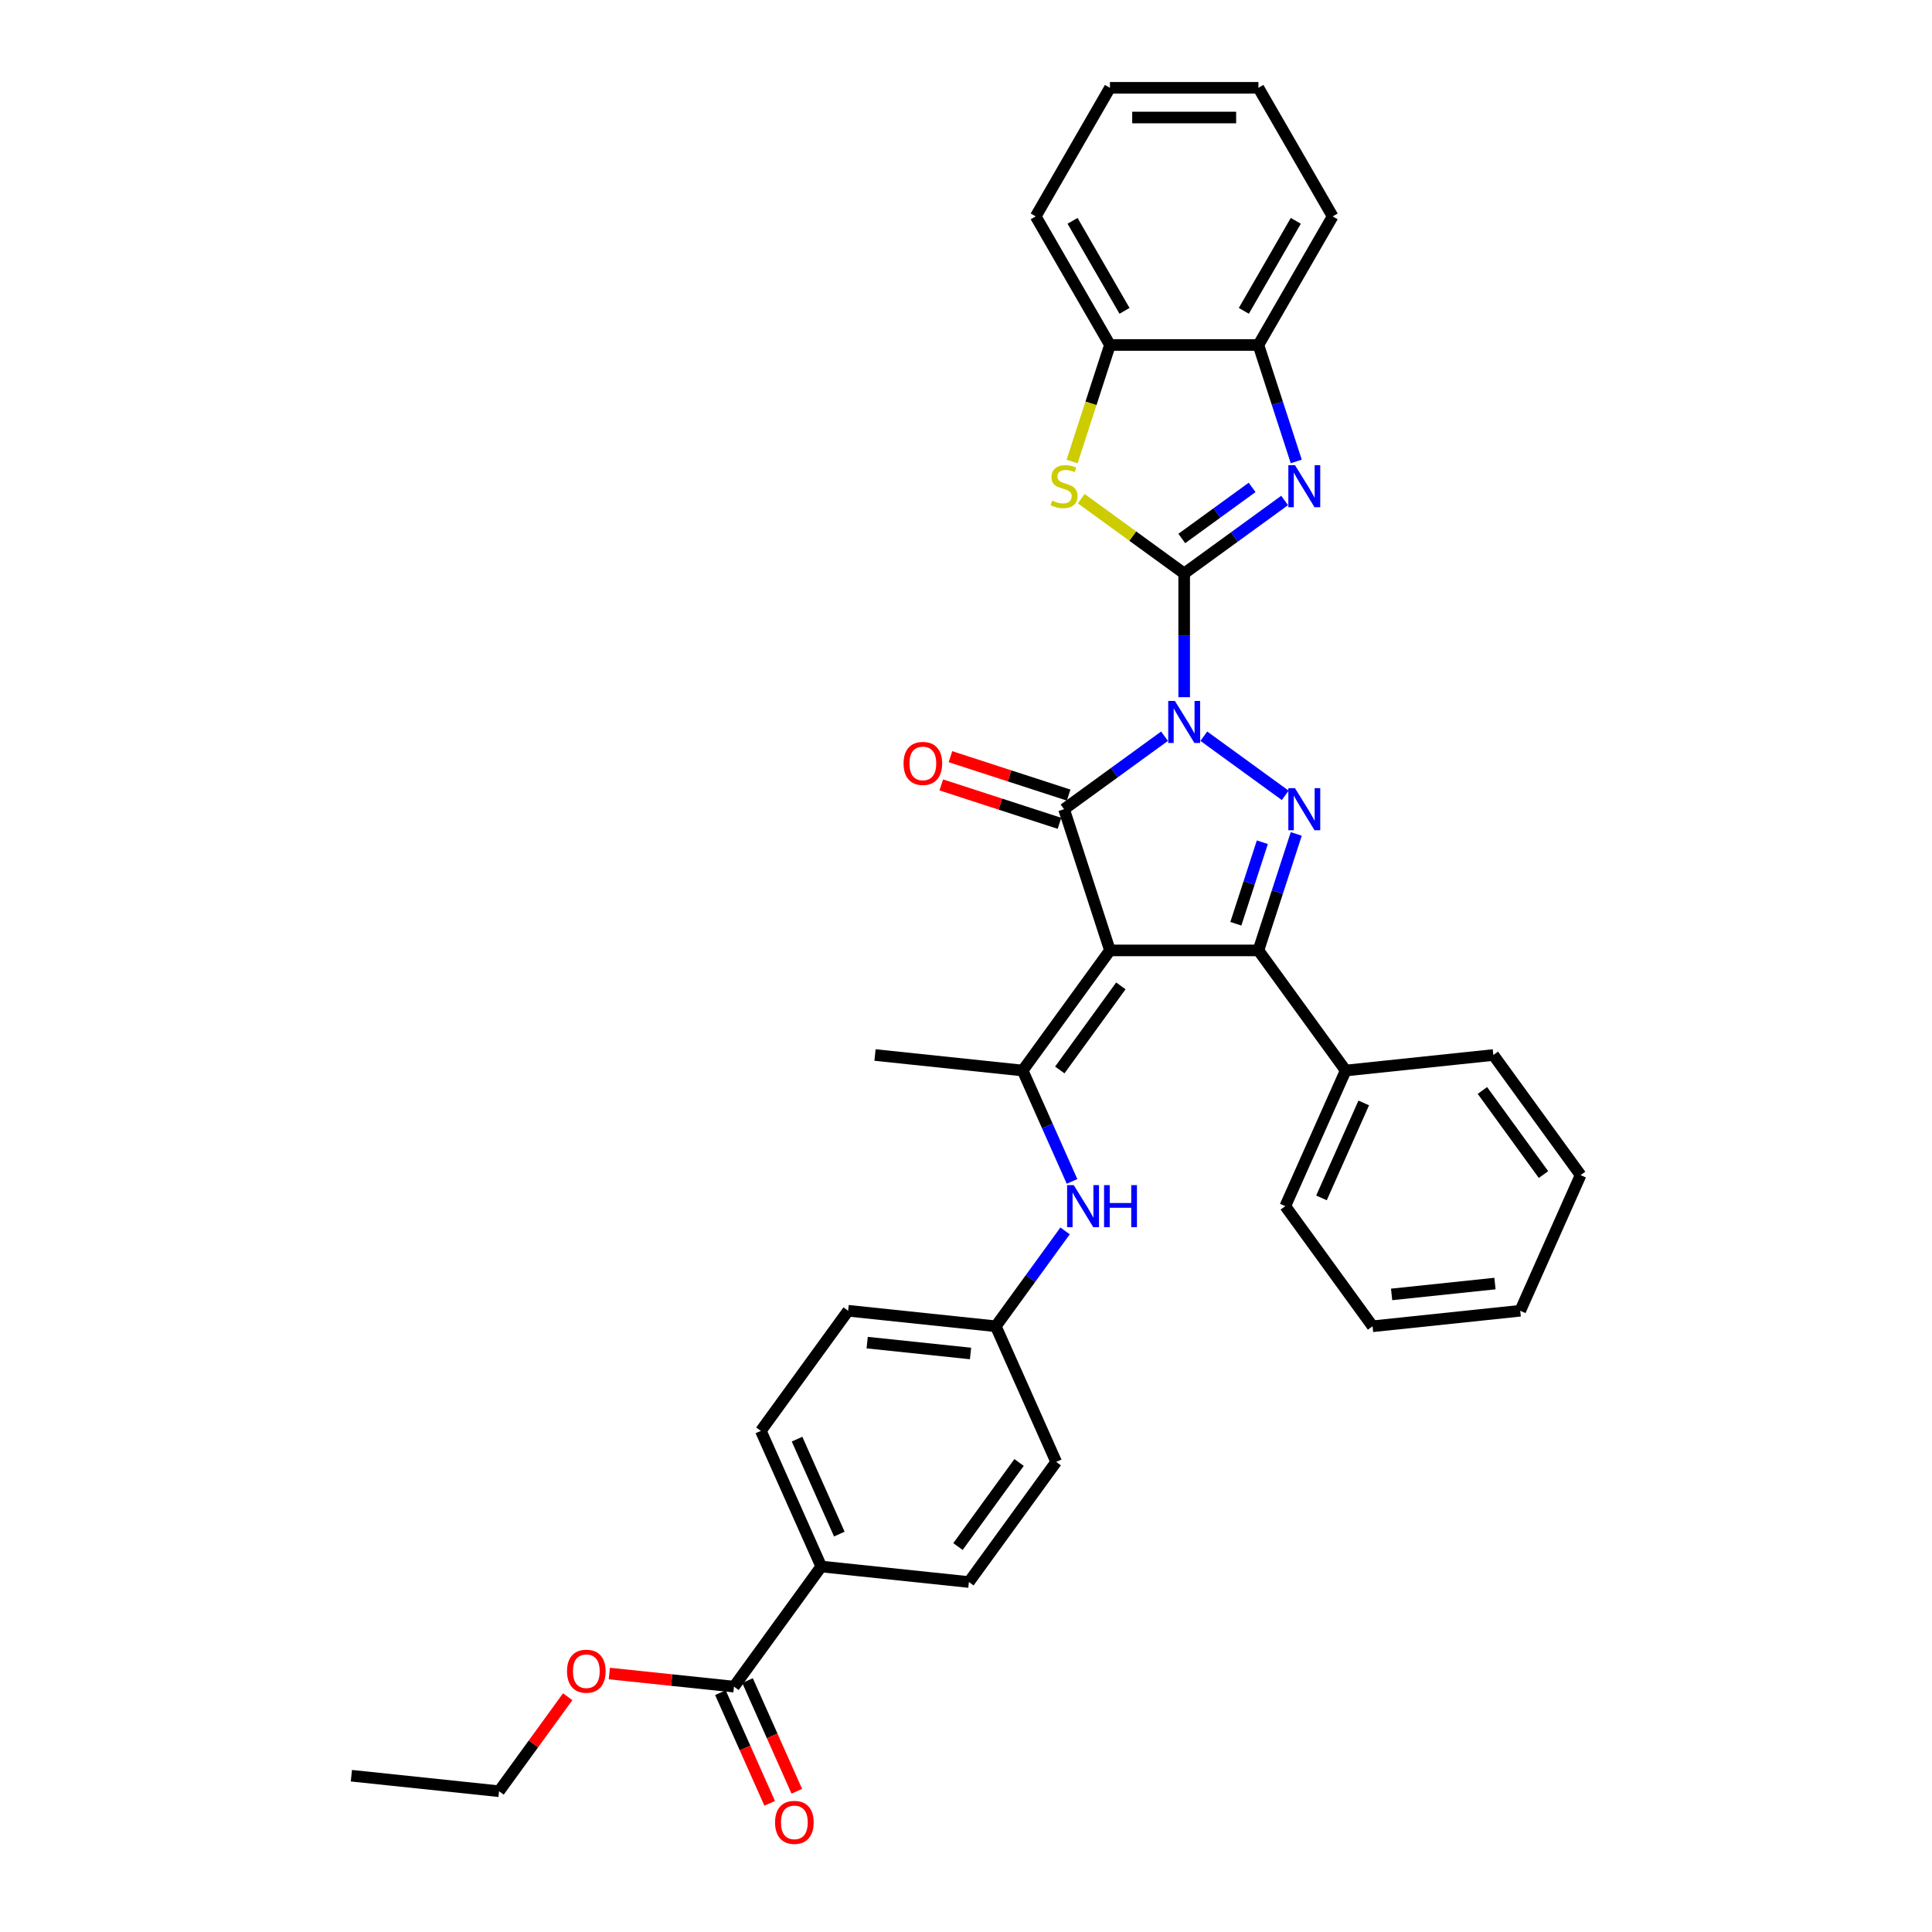 <?xml version='1.0' encoding='iso-8859-1'?>
<svg version='1.1' baseProfile='full'
              xmlns='http://www.w3.org/2000/svg'
                      xmlns:rdkit='http://www.rdkit.org/xml'
                      xmlns:xlink='http://www.w3.org/1999/xlink'
                  xml:space='preserve'
width='1000px' height='1000px' viewBox='0 0 1000 1000'>
<!-- END OF HEADER -->
<rect style='opacity:1.0;fill:#FFFFFF;stroke:none' width='1000' height='1000' x='0' y='0'> </rect>
<path class='bond-0' d='M 612.927,360.867 L 612.927,328.844' style='fill:none;fill-rule:evenodd;stroke:#0000FF;stroke-width:6px;stroke-linecap:butt;stroke-linejoin:miter;stroke-opacity:1' />
<path class='bond-0' d='M 612.927,328.844 L 612.927,296.821' style='fill:none;fill-rule:evenodd;stroke:#000000;stroke-width:6px;stroke-linecap:butt;stroke-linejoin:miter;stroke-opacity:1' />
<path class='bond-2' d='M 602.753,381.063 L 576.754,399.952' style='fill:none;fill-rule:evenodd;stroke:#0000FF;stroke-width:6px;stroke-linecap:butt;stroke-linejoin:miter;stroke-opacity:1' />
<path class='bond-2' d='M 576.754,399.952 L 550.755,418.841' style='fill:none;fill-rule:evenodd;stroke:#000000;stroke-width:6px;stroke-linecap:butt;stroke-linejoin:miter;stroke-opacity:1' />
<path class='bond-3' d='M 623.102,381.063 L 665.239,411.677' style='fill:none;fill-rule:evenodd;stroke:#0000FF;stroke-width:6px;stroke-linecap:butt;stroke-linejoin:miter;stroke-opacity:1' />
<path class='bond-5' d='M 612.927,296.821 L 638.926,277.931' style='fill:none;fill-rule:evenodd;stroke:#000000;stroke-width:6px;stroke-linecap:butt;stroke-linejoin:miter;stroke-opacity:1' />
<path class='bond-5' d='M 638.926,277.931 L 664.925,259.042' style='fill:none;fill-rule:evenodd;stroke:#0000FF;stroke-width:6px;stroke-linecap:butt;stroke-linejoin:miter;stroke-opacity:1' />
<path class='bond-5' d='M 611.693,278.719 L 629.892,265.497' style='fill:none;fill-rule:evenodd;stroke:#000000;stroke-width:6px;stroke-linecap:butt;stroke-linejoin:miter;stroke-opacity:1' />
<path class='bond-5' d='M 629.892,265.497 L 648.091,252.275' style='fill:none;fill-rule:evenodd;stroke:#0000FF;stroke-width:6px;stroke-linecap:butt;stroke-linejoin:miter;stroke-opacity:1' />
<path class='bond-7' d='M 612.927,296.821 L 586.291,277.468' style='fill:none;fill-rule:evenodd;stroke:#000000;stroke-width:6px;stroke-linecap:butt;stroke-linejoin:miter;stroke-opacity:1' />
<path class='bond-7' d='M 586.291,277.468 L 559.654,258.115' style='fill:none;fill-rule:evenodd;stroke:#CCCC00;stroke-width:6px;stroke-linecap:butt;stroke-linejoin:miter;stroke-opacity:1' />
<path class='bond-1' d='M 574.503,491.929 L 550.755,418.841' style='fill:none;fill-rule:evenodd;stroke:#000000;stroke-width:6px;stroke-linecap:butt;stroke-linejoin:miter;stroke-opacity:1' />
<path class='bond-6' d='M 574.503,491.929 L 529.332,554.102' style='fill:none;fill-rule:evenodd;stroke:#000000;stroke-width:6px;stroke-linecap:butt;stroke-linejoin:miter;stroke-opacity:1' />
<path class='bond-6' d='M 580.162,510.289 L 548.542,553.81' style='fill:none;fill-rule:evenodd;stroke:#000000;stroke-width:6px;stroke-linecap:butt;stroke-linejoin:miter;stroke-opacity:1' />
<path class='bond-34' d='M 574.503,491.929 L 651.352,491.929' style='fill:none;fill-rule:evenodd;stroke:#000000;stroke-width:6px;stroke-linecap:butt;stroke-linejoin:miter;stroke-opacity:1' />
<path class='bond-12' d='M 553.13,411.532 L 522.541,401.594' style='fill:none;fill-rule:evenodd;stroke:#000000;stroke-width:6px;stroke-linecap:butt;stroke-linejoin:miter;stroke-opacity:1' />
<path class='bond-12' d='M 522.541,401.594 L 491.953,391.655' style='fill:none;fill-rule:evenodd;stroke:#FF0000;stroke-width:6px;stroke-linecap:butt;stroke-linejoin:miter;stroke-opacity:1' />
<path class='bond-12' d='M 548.38,426.15 L 517.792,416.211' style='fill:none;fill-rule:evenodd;stroke:#000000;stroke-width:6px;stroke-linecap:butt;stroke-linejoin:miter;stroke-opacity:1' />
<path class='bond-12' d='M 517.792,416.211 L 487.204,406.272' style='fill:none;fill-rule:evenodd;stroke:#FF0000;stroke-width:6px;stroke-linecap:butt;stroke-linejoin:miter;stroke-opacity:1' />
<path class='bond-4' d='M 670.94,431.644 L 661.146,461.787' style='fill:none;fill-rule:evenodd;stroke:#0000FF;stroke-width:6px;stroke-linecap:butt;stroke-linejoin:miter;stroke-opacity:1' />
<path class='bond-4' d='M 661.146,461.787 L 651.352,491.929' style='fill:none;fill-rule:evenodd;stroke:#000000;stroke-width:6px;stroke-linecap:butt;stroke-linejoin:miter;stroke-opacity:1' />
<path class='bond-4' d='M 653.384,435.937 L 646.528,457.037' style='fill:none;fill-rule:evenodd;stroke:#0000FF;stroke-width:6px;stroke-linecap:butt;stroke-linejoin:miter;stroke-opacity:1' />
<path class='bond-4' d='M 646.528,457.037 L 639.673,478.137' style='fill:none;fill-rule:evenodd;stroke:#000000;stroke-width:6px;stroke-linecap:butt;stroke-linejoin:miter;stroke-opacity:1' />
<path class='bond-13' d='M 651.352,491.929 L 696.523,554.102' style='fill:none;fill-rule:evenodd;stroke:#000000;stroke-width:6px;stroke-linecap:butt;stroke-linejoin:miter;stroke-opacity:1' />
<path class='bond-8' d='M 670.94,238.847 L 661.146,208.704' style='fill:none;fill-rule:evenodd;stroke:#0000FF;stroke-width:6px;stroke-linecap:butt;stroke-linejoin:miter;stroke-opacity:1' />
<path class='bond-8' d='M 661.146,208.704 L 651.352,178.562' style='fill:none;fill-rule:evenodd;stroke:#000000;stroke-width:6px;stroke-linecap:butt;stroke-linejoin:miter;stroke-opacity:1' />
<path class='bond-9' d='M 529.332,554.102 L 542.11,582.803' style='fill:none;fill-rule:evenodd;stroke:#000000;stroke-width:6px;stroke-linecap:butt;stroke-linejoin:miter;stroke-opacity:1' />
<path class='bond-9' d='M 542.11,582.803 L 554.889,611.504' style='fill:none;fill-rule:evenodd;stroke:#0000FF;stroke-width:6px;stroke-linecap:butt;stroke-linejoin:miter;stroke-opacity:1' />
<path class='bond-20' d='M 529.332,554.102 L 452.903,546.069' style='fill:none;fill-rule:evenodd;stroke:#000000;stroke-width:6px;stroke-linecap:butt;stroke-linejoin:miter;stroke-opacity:1' />
<path class='bond-10' d='M 554.905,238.877 L 564.704,208.72' style='fill:none;fill-rule:evenodd;stroke:#CCCC00;stroke-width:6px;stroke-linecap:butt;stroke-linejoin:miter;stroke-opacity:1' />
<path class='bond-10' d='M 564.704,208.72 L 574.503,178.562' style='fill:none;fill-rule:evenodd;stroke:#000000;stroke-width:6px;stroke-linecap:butt;stroke-linejoin:miter;stroke-opacity:1' />
<path class='bond-23' d='M 651.352,178.562 L 689.777,112.008' style='fill:none;fill-rule:evenodd;stroke:#000000;stroke-width:6px;stroke-linecap:butt;stroke-linejoin:miter;stroke-opacity:1' />
<path class='bond-23' d='M 643.805,160.894 L 670.702,114.306' style='fill:none;fill-rule:evenodd;stroke:#000000;stroke-width:6px;stroke-linecap:butt;stroke-linejoin:miter;stroke-opacity:1' />
<path class='bond-35' d='M 651.352,178.562 L 574.503,178.562' style='fill:none;fill-rule:evenodd;stroke:#000000;stroke-width:6px;stroke-linecap:butt;stroke-linejoin:miter;stroke-opacity:1' />
<path class='bond-16' d='M 551.287,637.11 L 533.353,661.795' style='fill:none;fill-rule:evenodd;stroke:#0000FF;stroke-width:6px;stroke-linecap:butt;stroke-linejoin:miter;stroke-opacity:1' />
<path class='bond-16' d='M 533.353,661.795 L 515.418,686.48' style='fill:none;fill-rule:evenodd;stroke:#000000;stroke-width:6px;stroke-linecap:butt;stroke-linejoin:miter;stroke-opacity:1' />
<path class='bond-24' d='M 574.503,178.562 L 536.078,112.008' style='fill:none;fill-rule:evenodd;stroke:#000000;stroke-width:6px;stroke-linecap:butt;stroke-linejoin:miter;stroke-opacity:1' />
<path class='bond-24' d='M 582.05,160.894 L 555.152,114.306' style='fill:none;fill-rule:evenodd;stroke:#000000;stroke-width:6px;stroke-linecap:butt;stroke-linejoin:miter;stroke-opacity:1' />
<path class='bond-11' d='M 379.905,872.997 L 425.076,810.825' style='fill:none;fill-rule:evenodd;stroke:#000000;stroke-width:6px;stroke-linecap:butt;stroke-linejoin:miter;stroke-opacity:1' />
<path class='bond-15' d='M 372.885,876.123 L 385.636,904.762' style='fill:none;fill-rule:evenodd;stroke:#000000;stroke-width:6px;stroke-linecap:butt;stroke-linejoin:miter;stroke-opacity:1' />
<path class='bond-15' d='M 385.636,904.762 L 398.387,933.402' style='fill:none;fill-rule:evenodd;stroke:#FF0000;stroke-width:6px;stroke-linecap:butt;stroke-linejoin:miter;stroke-opacity:1' />
<path class='bond-15' d='M 386.926,869.871 L 399.677,898.511' style='fill:none;fill-rule:evenodd;stroke:#000000;stroke-width:6px;stroke-linecap:butt;stroke-linejoin:miter;stroke-opacity:1' />
<path class='bond-15' d='M 399.677,898.511 L 412.428,927.151' style='fill:none;fill-rule:evenodd;stroke:#FF0000;stroke-width:6px;stroke-linecap:butt;stroke-linejoin:miter;stroke-opacity:1' />
<path class='bond-19' d='M 379.905,872.997 L 347.647,869.607' style='fill:none;fill-rule:evenodd;stroke:#000000;stroke-width:6px;stroke-linecap:butt;stroke-linejoin:miter;stroke-opacity:1' />
<path class='bond-19' d='M 347.647,869.607 L 315.389,866.216' style='fill:none;fill-rule:evenodd;stroke:#FF0000;stroke-width:6px;stroke-linecap:butt;stroke-linejoin:miter;stroke-opacity:1' />
<path class='bond-25' d='M 696.523,554.102 L 665.266,624.307' style='fill:none;fill-rule:evenodd;stroke:#000000;stroke-width:6px;stroke-linecap:butt;stroke-linejoin:miter;stroke-opacity:1' />
<path class='bond-25' d='M 705.876,570.884 L 683.995,620.028' style='fill:none;fill-rule:evenodd;stroke:#000000;stroke-width:6px;stroke-linecap:butt;stroke-linejoin:miter;stroke-opacity:1' />
<path class='bond-26' d='M 696.523,554.102 L 772.951,546.069' style='fill:none;fill-rule:evenodd;stroke:#000000;stroke-width:6px;stroke-linecap:butt;stroke-linejoin:miter;stroke-opacity:1' />
<path class='bond-14' d='M 425.076,810.825 L 393.819,740.619' style='fill:none;fill-rule:evenodd;stroke:#000000;stroke-width:6px;stroke-linecap:butt;stroke-linejoin:miter;stroke-opacity:1' />
<path class='bond-14' d='M 434.429,794.042 L 412.549,744.898' style='fill:none;fill-rule:evenodd;stroke:#000000;stroke-width:6px;stroke-linecap:butt;stroke-linejoin:miter;stroke-opacity:1' />
<path class='bond-38' d='M 425.076,810.825 L 501.505,818.858' style='fill:none;fill-rule:evenodd;stroke:#000000;stroke-width:6px;stroke-linecap:butt;stroke-linejoin:miter;stroke-opacity:1' />
<path class='bond-21' d='M 515.418,686.48 L 546.676,756.685' style='fill:none;fill-rule:evenodd;stroke:#000000;stroke-width:6px;stroke-linecap:butt;stroke-linejoin:miter;stroke-opacity:1' />
<path class='bond-22' d='M 515.418,686.48 L 438.99,678.447' style='fill:none;fill-rule:evenodd;stroke:#000000;stroke-width:6px;stroke-linecap:butt;stroke-linejoin:miter;stroke-opacity:1' />
<path class='bond-22' d='M 502.347,700.56 L 448.847,694.937' style='fill:none;fill-rule:evenodd;stroke:#000000;stroke-width:6px;stroke-linecap:butt;stroke-linejoin:miter;stroke-opacity:1' />
<path class='bond-17' d='M 393.819,740.619 L 438.99,678.447' style='fill:none;fill-rule:evenodd;stroke:#000000;stroke-width:6px;stroke-linecap:butt;stroke-linejoin:miter;stroke-opacity:1' />
<path class='bond-18' d='M 501.505,818.858 L 546.676,756.685' style='fill:none;fill-rule:evenodd;stroke:#000000;stroke-width:6px;stroke-linecap:butt;stroke-linejoin:miter;stroke-opacity:1' />
<path class='bond-18' d='M 495.846,800.497 L 527.466,756.977' style='fill:none;fill-rule:evenodd;stroke:#000000;stroke-width:6px;stroke-linecap:butt;stroke-linejoin:miter;stroke-opacity:1' />
<path class='bond-27' d='M 293.84,878.228 L 276.073,902.682' style='fill:none;fill-rule:evenodd;stroke:#FF0000;stroke-width:6px;stroke-linecap:butt;stroke-linejoin:miter;stroke-opacity:1' />
<path class='bond-27' d='M 276.073,902.682 L 258.306,927.137' style='fill:none;fill-rule:evenodd;stroke:#000000;stroke-width:6px;stroke-linecap:butt;stroke-linejoin:miter;stroke-opacity:1' />
<path class='bond-30' d='M 689.777,112.008 L 651.352,45.455' style='fill:none;fill-rule:evenodd;stroke:#000000;stroke-width:6px;stroke-linecap:butt;stroke-linejoin:miter;stroke-opacity:1' />
<path class='bond-29' d='M 536.078,112.008 L 574.503,45.455' style='fill:none;fill-rule:evenodd;stroke:#000000;stroke-width:6px;stroke-linecap:butt;stroke-linejoin:miter;stroke-opacity:1' />
<path class='bond-31' d='M 665.266,624.307 L 710.437,686.48' style='fill:none;fill-rule:evenodd;stroke:#000000;stroke-width:6px;stroke-linecap:butt;stroke-linejoin:miter;stroke-opacity:1' />
<path class='bond-32' d='M 772.951,546.069 L 818.122,608.241' style='fill:none;fill-rule:evenodd;stroke:#000000;stroke-width:6px;stroke-linecap:butt;stroke-linejoin:miter;stroke-opacity:1' />
<path class='bond-32' d='M 767.293,564.429 L 798.912,607.95' style='fill:none;fill-rule:evenodd;stroke:#000000;stroke-width:6px;stroke-linecap:butt;stroke-linejoin:miter;stroke-opacity:1' />
<path class='bond-28' d='M 258.306,927.137 L 181.878,919.104' style='fill:none;fill-rule:evenodd;stroke:#000000;stroke-width:6px;stroke-linecap:butt;stroke-linejoin:miter;stroke-opacity:1' />
<path class='bond-36' d='M 574.503,45.455 L 651.352,45.455' style='fill:none;fill-rule:evenodd;stroke:#000000;stroke-width:6px;stroke-linecap:butt;stroke-linejoin:miter;stroke-opacity:1' />
<path class='bond-36' d='M 586.03,60.824 L 639.825,60.824' style='fill:none;fill-rule:evenodd;stroke:#000000;stroke-width:6px;stroke-linecap:butt;stroke-linejoin:miter;stroke-opacity:1' />
<path class='bond-37' d='M 710.437,686.48 L 786.865,678.447' style='fill:none;fill-rule:evenodd;stroke:#000000;stroke-width:6px;stroke-linecap:butt;stroke-linejoin:miter;stroke-opacity:1' />
<path class='bond-37' d='M 720.294,669.989 L 773.794,664.366' style='fill:none;fill-rule:evenodd;stroke:#000000;stroke-width:6px;stroke-linecap:butt;stroke-linejoin:miter;stroke-opacity:1' />
<path class='bond-33' d='M 818.122,608.241 L 786.865,678.447' style='fill:none;fill-rule:evenodd;stroke:#000000;stroke-width:6px;stroke-linecap:butt;stroke-linejoin:miter;stroke-opacity:1' />
<path  class='atom-0' d='M 608.117 362.788
L 615.248 374.316
Q 615.955 375.453, 617.093 377.513
Q 618.23 379.572, 618.291 379.695
L 618.291 362.788
L 621.181 362.788
L 621.181 384.552
L 618.199 384.552
L 610.545 371.949
Q 609.654 370.473, 608.701 368.783
Q 607.778 367.092, 607.502 366.569
L 607.502 384.552
L 604.674 384.552
L 604.674 362.788
L 608.117 362.788
' fill='#0000FF'/>
<path  class='atom-4' d='M 670.289 407.959
L 677.421 419.487
Q 678.128 420.624, 679.265 422.684
Q 680.402 424.743, 680.464 424.866
L 680.464 407.959
L 683.353 407.959
L 683.353 429.723
L 680.372 429.723
L 672.718 417.12
Q 671.826 415.644, 670.873 413.953
Q 669.951 412.263, 669.674 411.74
L 669.674 429.723
L 666.846 429.723
L 666.846 407.959
L 670.289 407.959
' fill='#0000FF'/>
<path  class='atom-6' d='M 670.289 240.768
L 677.421 252.295
Q 678.128 253.433, 679.265 255.492
Q 680.402 257.552, 680.464 257.675
L 680.464 240.768
L 683.353 240.768
L 683.353 262.532
L 680.372 262.532
L 672.718 249.928
Q 671.826 248.453, 670.873 246.762
Q 669.951 245.071, 669.674 244.549
L 669.674 262.532
L 666.846 262.532
L 666.846 240.768
L 670.289 240.768
' fill='#0000FF'/>
<path  class='atom-8' d='M 544.607 259.12
Q 544.853 259.212, 545.867 259.642
Q 546.882 260.072, 547.988 260.349
Q 549.126 260.595, 550.232 260.595
Q 552.292 260.595, 553.491 259.611
Q 554.69 258.597, 554.69 256.845
Q 554.69 255.646, 554.075 254.908
Q 553.491 254.17, 552.569 253.771
Q 551.646 253.371, 550.109 252.91
Q 548.173 252.326, 547.005 251.773
Q 545.867 251.219, 545.037 250.051
Q 544.238 248.883, 544.238 246.916
Q 544.238 244.18, 546.082 242.489
Q 547.958 240.799, 551.646 240.799
Q 554.167 240.799, 557.026 241.997
L 556.319 244.364
Q 553.706 243.289, 551.739 243.289
Q 549.618 243.289, 548.449 244.18
Q 547.281 245.041, 547.312 246.547
Q 547.312 247.715, 547.896 248.422
Q 548.511 249.129, 549.372 249.529
Q 550.263 249.928, 551.739 250.389
Q 553.706 251.004, 554.874 251.619
Q 556.042 252.234, 556.872 253.494
Q 557.733 254.724, 557.733 256.845
Q 557.733 259.857, 555.704 261.486
Q 553.706 263.085, 550.355 263.085
Q 548.419 263.085, 546.943 262.655
Q 545.498 262.255, 543.777 261.548
L 544.607 259.12
' fill='#CCCC00'/>
<path  class='atom-10' d='M 555.778 613.425
L 562.91 624.953
Q 563.617 626.09, 564.754 628.15
Q 565.892 630.209, 565.953 630.332
L 565.953 613.425
L 568.843 613.425
L 568.843 635.189
L 565.861 635.189
L 558.207 622.586
Q 557.315 621.11, 556.362 619.42
Q 555.44 617.729, 555.164 617.206
L 555.164 635.189
L 552.336 635.189
L 552.336 613.425
L 555.778 613.425
' fill='#0000FF'/>
<path  class='atom-10' d='M 571.456 613.425
L 574.407 613.425
L 574.407 622.678
L 585.535 622.678
L 585.535 613.425
L 588.486 613.425
L 588.486 635.189
L 585.535 635.189
L 585.535 625.137
L 574.407 625.137
L 574.407 635.189
L 571.456 635.189
L 571.456 613.425
' fill='#0000FF'/>
<path  class='atom-13' d='M 467.676 395.155
Q 467.676 389.929, 470.258 387.009
Q 472.841 384.088, 477.667 384.088
Q 482.493 384.088, 485.075 387.009
Q 487.657 389.929, 487.657 395.155
Q 487.657 400.442, 485.044 403.455
Q 482.431 406.436, 477.667 406.436
Q 472.871 406.436, 470.258 403.455
Q 467.676 400.473, 467.676 395.155
M 477.667 403.977
Q 480.987 403.977, 482.77 401.764
Q 484.583 399.52, 484.583 395.155
Q 484.583 390.882, 482.77 388.73
Q 480.987 386.548, 477.667 386.548
Q 474.347 386.548, 472.533 388.699
Q 470.75 390.851, 470.75 395.155
Q 470.75 399.551, 472.533 401.764
Q 474.347 403.977, 477.667 403.977
' fill='#FF0000'/>
<path  class='atom-16' d='M 401.172 943.264
Q 401.172 938.038, 403.755 935.118
Q 406.337 932.198, 411.163 932.198
Q 415.989 932.198, 418.571 935.118
Q 421.153 938.038, 421.153 943.264
Q 421.153 948.551, 418.54 951.564
Q 415.928 954.545, 411.163 954.545
Q 406.367 954.545, 403.755 951.564
Q 401.172 948.582, 401.172 943.264
M 411.163 952.086
Q 414.483 952.086, 416.266 949.873
Q 418.079 947.629, 418.079 943.264
Q 418.079 938.991, 416.266 936.839
Q 414.483 934.657, 411.163 934.657
Q 407.843 934.657, 406.029 936.809
Q 404.246 938.96, 404.246 943.264
Q 404.246 947.66, 406.029 949.873
Q 407.843 952.086, 411.163 952.086
' fill='#FF0000'/>
<path  class='atom-20' d='M 293.487 865.026
Q 293.487 859.8, 296.069 856.88
Q 298.651 853.959, 303.477 853.959
Q 308.303 853.959, 310.885 856.88
Q 313.467 859.8, 313.467 865.026
Q 313.467 870.313, 310.855 873.325
Q 308.242 876.307, 303.477 876.307
Q 298.682 876.307, 296.069 873.325
Q 293.487 870.344, 293.487 865.026
M 303.477 873.848
Q 306.797 873.848, 308.58 871.635
Q 310.393 869.391, 310.393 865.026
Q 310.393 860.753, 308.58 858.601
Q 306.797 856.418, 303.477 856.418
Q 300.157 856.418, 298.343 858.57
Q 296.561 860.722, 296.561 865.026
Q 296.561 869.421, 298.343 871.635
Q 300.157 873.848, 303.477 873.848
' fill='#FF0000'/>
</svg>
